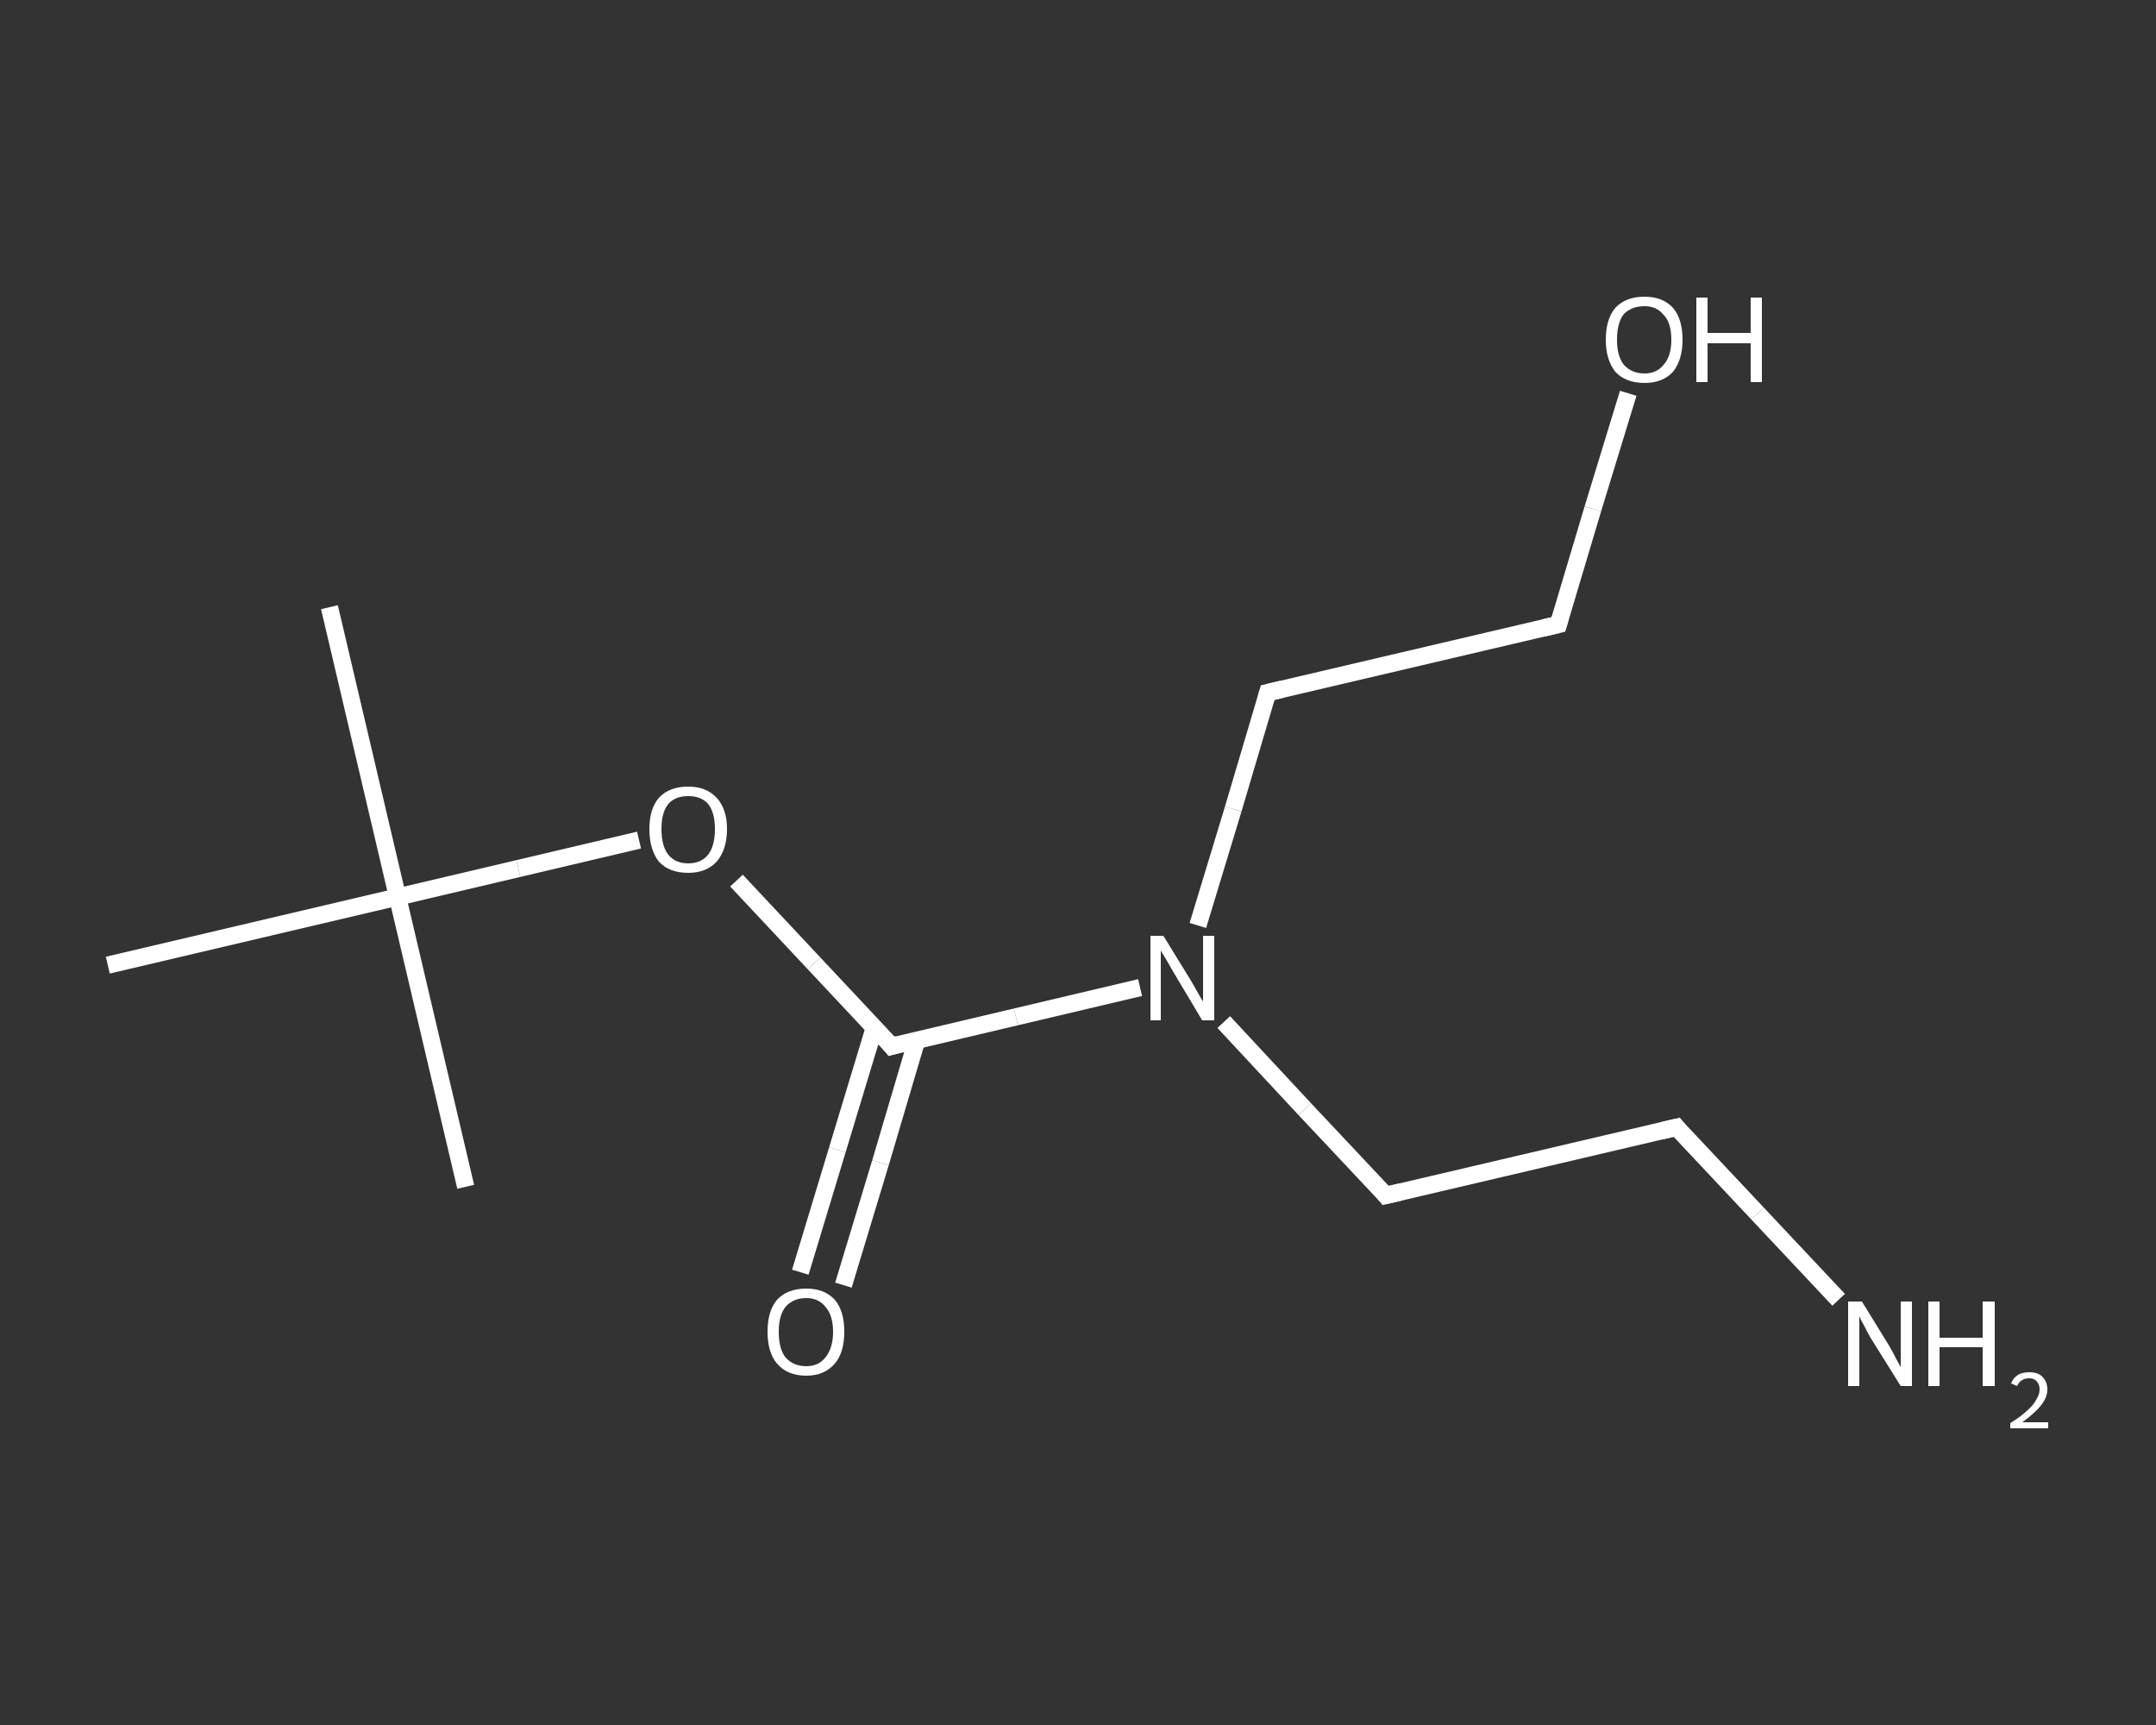<?xml version='1.0' encoding='iso-8859-1'?>
<svg version='1.1' baseProfile='full'
              xmlns='http://www.w3.org/2000/svg'
                      xmlns:rdkit='http://www.rdkit.org/xml'
                      xmlns:xlink='http://www.w3.org/1999/xlink'
                  xml:space='preserve'
width='250px' height='200px' viewBox='0 0 250 200'>
<rect x="0" y="0" width="250" height="200" fill="#333333" stroke="none"/>
<!-- END OF HEADER -->
<rect style='opacity:1.0;fill:transparent;stroke:none' width='250.0' height='200.0' x='0.0' y='0.0'> </rect>
<path class='bond-0 atom-0 atom-1' d='M 38.2,70.4 L 46.1,104.0' style='fill:none;fill-rule:evenodd;stroke:#FFFFFF;stroke-width:2.0px;stroke-linecap:butt;stroke-linejoin:miter;stroke-opacity:1' />
<path class='bond-1 atom-1 atom-2' d='M 46.1,104.0 L 54.0,137.6' style='fill:none;fill-rule:evenodd;stroke:#FFFFFF;stroke-width:2.0px;stroke-linecap:butt;stroke-linejoin:miter;stroke-opacity:1' />
<path class='bond-2 atom-1 atom-3' d='M 46.1,104.0 L 12.5,111.9' style='fill:none;fill-rule:evenodd;stroke:#FFFFFF;stroke-width:2.0px;stroke-linecap:butt;stroke-linejoin:miter;stroke-opacity:1' />
<path class='bond-3 atom-1 atom-4' d='M 46.1,104.0 L 60.1,100.7' style='fill:none;fill-rule:evenodd;stroke:#FFFFFF;stroke-width:2.0px;stroke-linecap:butt;stroke-linejoin:miter;stroke-opacity:1' />
<path class='bond-3 atom-1 atom-4' d='M 60.1,100.7 L 74.1,97.4' style='fill:none;fill-rule:evenodd;stroke:#FFFFFF;stroke-width:2.0px;stroke-linecap:butt;stroke-linejoin:miter;stroke-opacity:1' />
<path class='bond-4 atom-4 atom-5' d='M 85.4,102.1 L 94.4,111.7' style='fill:none;fill-rule:evenodd;stroke:#FFFFFF;stroke-width:2.0px;stroke-linecap:butt;stroke-linejoin:miter;stroke-opacity:1' />
<path class='bond-4 atom-4 atom-5' d='M 94.4,111.7 L 103.4,121.3' style='fill:none;fill-rule:evenodd;stroke:#FFFFFF;stroke-width:2.0px;stroke-linecap:butt;stroke-linejoin:miter;stroke-opacity:1' />
<path class='bond-5 atom-5 atom-6' d='M 101.4,119.1 L 97.1,133.3' style='fill:none;fill-rule:evenodd;stroke:#FFFFFF;stroke-width:2.0px;stroke-linecap:butt;stroke-linejoin:miter;stroke-opacity:1' />
<path class='bond-5 atom-5 atom-6' d='M 97.1,133.3 L 92.8,147.5' style='fill:none;fill-rule:evenodd;stroke:#FFFFFF;stroke-width:2.0px;stroke-linecap:butt;stroke-linejoin:miter;stroke-opacity:1' />
<path class='bond-5 atom-5 atom-6' d='M 106.3,120.6 L 102.1,134.8' style='fill:none;fill-rule:evenodd;stroke:#FFFFFF;stroke-width:2.0px;stroke-linecap:butt;stroke-linejoin:miter;stroke-opacity:1' />
<path class='bond-5 atom-5 atom-6' d='M 102.1,134.8 L 97.8,149.0' style='fill:none;fill-rule:evenodd;stroke:#FFFFFF;stroke-width:2.0px;stroke-linecap:butt;stroke-linejoin:miter;stroke-opacity:1' />
<path class='bond-6 atom-5 atom-7' d='M 103.4,121.3 L 117.8,117.9' style='fill:none;fill-rule:evenodd;stroke:#FFFFFF;stroke-width:2.0px;stroke-linecap:butt;stroke-linejoin:miter;stroke-opacity:1' />
<path class='bond-6 atom-5 atom-7' d='M 117.8,117.9 L 132.2,114.5' style='fill:none;fill-rule:evenodd;stroke:#FFFFFF;stroke-width:2.0px;stroke-linecap:butt;stroke-linejoin:miter;stroke-opacity:1' />
<path class='bond-7 atom-7 atom-8' d='M 141.9,118.5 L 151.3,128.6' style='fill:none;fill-rule:evenodd;stroke:#FFFFFF;stroke-width:2.0px;stroke-linecap:butt;stroke-linejoin:miter;stroke-opacity:1' />
<path class='bond-7 atom-7 atom-8' d='M 151.3,128.6 L 160.7,138.6' style='fill:none;fill-rule:evenodd;stroke:#FFFFFF;stroke-width:2.0px;stroke-linecap:butt;stroke-linejoin:miter;stroke-opacity:1' />
<path class='bond-8 atom-8 atom-9' d='M 160.7,138.6 L 194.4,130.7' style='fill:none;fill-rule:evenodd;stroke:#FFFFFF;stroke-width:2.0px;stroke-linecap:butt;stroke-linejoin:miter;stroke-opacity:1' />
<path class='bond-9 atom-9 atom-10' d='M 194.4,130.7 L 203.8,140.7' style='fill:none;fill-rule:evenodd;stroke:#FFFFFF;stroke-width:2.0px;stroke-linecap:butt;stroke-linejoin:miter;stroke-opacity:1' />
<path class='bond-9 atom-9 atom-10' d='M 203.8,140.7 L 213.2,150.7' style='fill:none;fill-rule:evenodd;stroke:#FFFFFF;stroke-width:2.0px;stroke-linecap:butt;stroke-linejoin:miter;stroke-opacity:1' />
<path class='bond-10 atom-7 atom-11' d='M 138.9,107.3 L 143.0,93.8' style='fill:none;fill-rule:evenodd;stroke:#FFFFFF;stroke-width:2.0px;stroke-linecap:butt;stroke-linejoin:miter;stroke-opacity:1' />
<path class='bond-10 atom-7 atom-11' d='M 143.0,93.8 L 147.0,80.3' style='fill:none;fill-rule:evenodd;stroke:#FFFFFF;stroke-width:2.0px;stroke-linecap:butt;stroke-linejoin:miter;stroke-opacity:1' />
<path class='bond-11 atom-11 atom-12' d='M 147.0,80.3 L 180.7,72.4' style='fill:none;fill-rule:evenodd;stroke:#FFFFFF;stroke-width:2.0px;stroke-linecap:butt;stroke-linejoin:miter;stroke-opacity:1' />
<path class='bond-12 atom-12 atom-13' d='M 180.7,72.4 L 184.7,59.0' style='fill:none;fill-rule:evenodd;stroke:#FFFFFF;stroke-width:2.0px;stroke-linecap:butt;stroke-linejoin:miter;stroke-opacity:1' />
<path class='bond-12 atom-12 atom-13' d='M 184.7,59.0 L 188.8,45.6' style='fill:none;fill-rule:evenodd;stroke:#FFFFFF;stroke-width:2.0px;stroke-linecap:butt;stroke-linejoin:miter;stroke-opacity:1' />
<path d='M 103.0,120.8 L 103.4,121.3 L 104.1,121.1' style='fill:none;stroke:#FFFFFF;stroke-width:2.0px;stroke-linecap:butt;stroke-linejoin:miter;stroke-opacity:1;' />
<path d='M 160.3,138.1 L 160.7,138.6 L 162.4,138.2' style='fill:none;stroke:#FFFFFF;stroke-width:2.0px;stroke-linecap:butt;stroke-linejoin:miter;stroke-opacity:1;' />
<path d='M 192.7,131.1 L 194.4,130.7 L 194.8,131.2' style='fill:none;stroke:#FFFFFF;stroke-width:2.0px;stroke-linecap:butt;stroke-linejoin:miter;stroke-opacity:1;' />
<path d='M 146.8,81.0 L 147.0,80.3 L 148.7,79.9' style='fill:none;stroke:#FFFFFF;stroke-width:2.0px;stroke-linecap:butt;stroke-linejoin:miter;stroke-opacity:1;' />
<path d='M 179.0,72.8 L 180.7,72.4 L 180.9,71.7' style='fill:none;stroke:#FFFFFF;stroke-width:2.0px;stroke-linecap:butt;stroke-linejoin:miter;stroke-opacity:1;' />
<path class='atom-4' d='M 75.3 96.1
Q 75.3 93.8, 76.4 92.5
Q 77.6 91.2, 79.8 91.2
Q 81.9 91.2, 83.1 92.5
Q 84.3 93.8, 84.3 96.1
Q 84.3 98.5, 83.1 99.9
Q 81.9 101.2, 79.8 101.2
Q 77.6 101.2, 76.4 99.9
Q 75.3 98.5, 75.3 96.1
M 79.8 100.1
Q 81.3 100.1, 82.1 99.1
Q 82.9 98.1, 82.9 96.1
Q 82.9 94.2, 82.1 93.2
Q 81.3 92.3, 79.8 92.3
Q 78.3 92.3, 77.5 93.2
Q 76.7 94.2, 76.7 96.1
Q 76.7 98.1, 77.5 99.1
Q 78.3 100.1, 79.8 100.1
' fill='#FFFFFF'/>
<path class='atom-6' d='M 89.0 154.4
Q 89.0 152.0, 90.1 150.7
Q 91.3 149.4, 93.5 149.4
Q 95.6 149.4, 96.8 150.7
Q 97.9 152.0, 97.9 154.4
Q 97.9 156.8, 96.8 158.1
Q 95.6 159.5, 93.5 159.5
Q 91.3 159.5, 90.1 158.1
Q 89.0 156.8, 89.0 154.4
M 93.5 158.4
Q 94.9 158.4, 95.7 157.4
Q 96.6 156.3, 96.6 154.4
Q 96.6 152.5, 95.7 151.5
Q 94.9 150.5, 93.5 150.5
Q 92.0 150.5, 91.1 151.5
Q 90.3 152.5, 90.3 154.4
Q 90.3 156.4, 91.1 157.4
Q 92.0 158.4, 93.5 158.4
' fill='#FFFFFF'/>
<path class='atom-7' d='M 134.9 108.5
L 138.1 113.7
Q 138.4 114.2, 138.9 115.1
Q 139.4 116.0, 139.5 116.1
L 139.5 108.5
L 140.8 108.5
L 140.8 118.3
L 139.4 118.3
L 136.0 112.6
Q 135.6 111.9, 135.2 111.2
Q 134.7 110.4, 134.6 110.2
L 134.6 118.3
L 133.4 118.3
L 133.4 108.5
L 134.9 108.5
' fill='#FFFFFF'/>
<path class='atom-10' d='M 215.9 150.9
L 219.1 156.1
Q 219.4 156.6, 219.9 157.6
Q 220.4 158.5, 220.4 158.5
L 220.4 150.9
L 221.7 150.9
L 221.7 160.7
L 220.4 160.7
L 216.9 155.1
Q 216.5 154.4, 216.1 153.6
Q 215.7 152.9, 215.6 152.6
L 215.6 160.7
L 214.3 160.7
L 214.3 150.9
L 215.9 150.9
' fill='#FFFFFF'/>
<path class='atom-10' d='M 223.6 150.9
L 224.9 150.9
L 224.9 155.1
L 229.9 155.1
L 229.9 150.9
L 231.3 150.9
L 231.3 160.7
L 229.9 160.7
L 229.9 156.2
L 224.9 156.2
L 224.9 160.7
L 223.6 160.7
L 223.6 150.9
' fill='#FFFFFF'/>
<path class='atom-10' d='M 233.2 160.4
Q 233.4 159.8, 234.0 159.4
Q 234.5 159.1, 235.3 159.1
Q 236.3 159.1, 236.8 159.6
Q 237.4 160.2, 237.4 161.1
Q 237.4 162.0, 236.7 162.9
Q 236.0 163.8, 234.5 164.9
L 237.5 164.9
L 237.5 165.6
L 233.1 165.6
L 233.1 165.0
Q 234.4 164.2, 235.1 163.5
Q 235.8 162.9, 236.1 162.3
Q 236.5 161.7, 236.5 161.1
Q 236.5 160.5, 236.2 160.2
Q 235.9 159.8, 235.3 159.8
Q 234.8 159.8, 234.5 160.0
Q 234.1 160.2, 233.9 160.7
L 233.2 160.4
' fill='#FFFFFF'/>
<path class='atom-13' d='M 186.2 39.4
Q 186.2 37.0, 187.3 35.7
Q 188.5 34.4, 190.7 34.4
Q 192.8 34.4, 194.0 35.7
Q 195.1 37.0, 195.1 39.4
Q 195.1 41.7, 194.0 43.1
Q 192.8 44.4, 190.7 44.4
Q 188.5 44.4, 187.3 43.1
Q 186.2 41.7, 186.2 39.4
M 190.7 43.3
Q 192.1 43.3, 192.9 42.3
Q 193.8 41.3, 193.8 39.4
Q 193.8 37.4, 192.9 36.5
Q 192.1 35.5, 190.7 35.5
Q 189.2 35.5, 188.3 36.4
Q 187.5 37.4, 187.5 39.4
Q 187.5 41.3, 188.3 42.3
Q 189.2 43.3, 190.7 43.3
' fill='#FFFFFF'/>
<path class='atom-13' d='M 196.7 34.5
L 198.0 34.5
L 198.0 38.6
L 203.0 38.6
L 203.0 34.5
L 204.3 34.5
L 204.3 44.3
L 203.0 44.3
L 203.0 39.8
L 198.0 39.8
L 198.0 44.3
L 196.7 44.3
L 196.7 34.5
' fill='#FFFFFF'/>
</svg>
